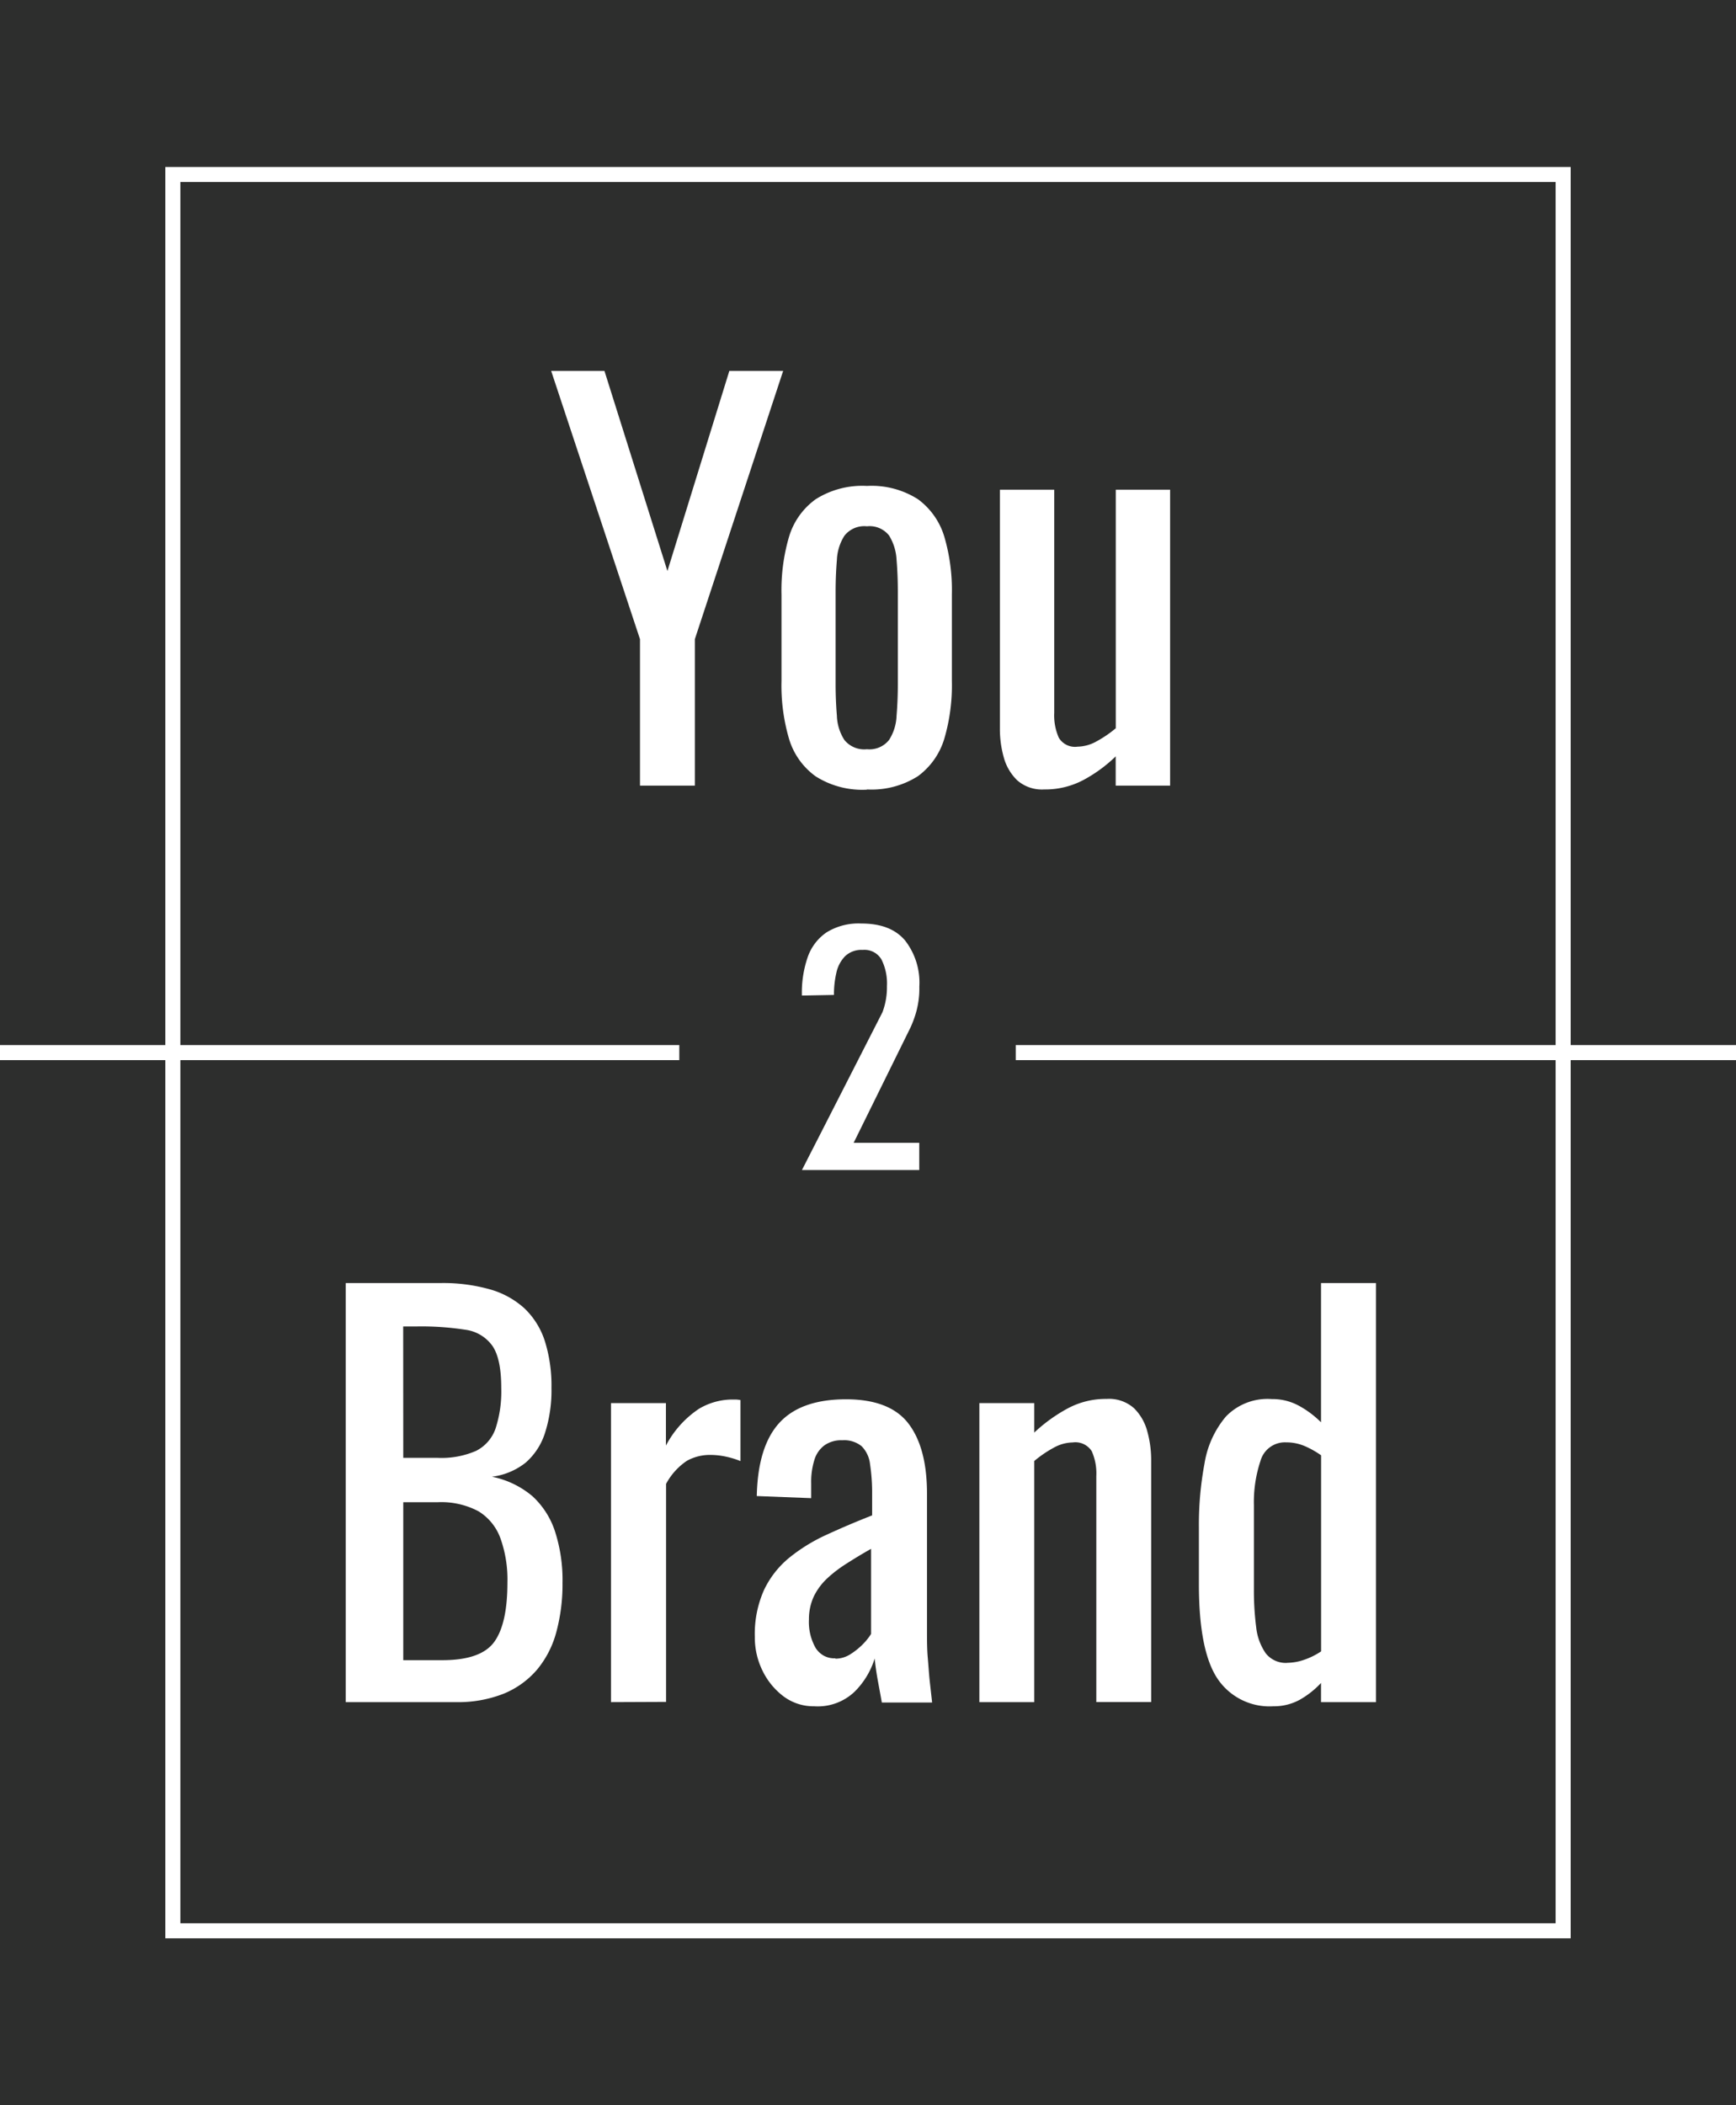 <svg xmlns="http://www.w3.org/2000/svg" viewBox="0 0 231 280"><defs><style>.cls-1{fill:#2d2e2d;}.cls-2{fill:#fff;}</style></defs><g id="Layer_2" data-name="Layer 2"><g id="Layer_1-2" data-name="Layer 1"><rect class="cls-1" width="231" height="280"></rect><path class="cls-2" d="M24,256.8V23.21H22V256.8Zm184-1H23v2H208ZM207,23.21V256.8h2V23.21Zm-184,1H208v-2H23ZM23,256.8H22v1h1Zm185,0v1h1v-1Zm0-233.59h1v-1h-1Zm-185,0v-1H22v1Z"></path><rect class="cls-2" y="139" width="90.39" height="2"></rect><rect class="cls-2" x="135.16" y="139" width="95.84" height="2"></rect><polygon class="cls-2" points="85.16 104.49 85.16 85.01 73.34 49.33 80.43 49.33 88.81 75.95 97.05 49.33 104.21 49.33 92.46 85.01 92.46 104.49 85.16 104.49"></polygon><path class="cls-2" d="M115.36,99.65a3.33,3.33,0,0,0,2.94-1.23,6.36,6.36,0,0,0,1-3.22c.11-1.34.17-2.73.17-4.19V78.68c0-1.5-.06-2.91-.17-4.23a6.78,6.78,0,0,0-1-3.23A3.29,3.29,0,0,0,115.36,70a3.35,3.35,0,0,0-3,1.26,6.48,6.48,0,0,0-1,3.23c-.11,1.32-.17,2.73-.17,4.23V91c0,1.45.06,2.85.17,4.19a6.31,6.31,0,0,0,1,3.23A3.39,3.39,0,0,0,115.36,99.65Zm0,5.38a11.6,11.6,0,0,1-6.82-1.77,9.48,9.48,0,0,1-3.55-5,25.19,25.19,0,0,1-1-7.7V79.1a25.24,25.24,0,0,1,1-7.7,9.5,9.5,0,0,1,3.55-5,11.6,11.6,0,0,1,6.82-1.77,11.48,11.48,0,0,1,6.79,1.77,9.6,9.6,0,0,1,3.51,5,25.24,25.24,0,0,1,1,7.7V90.53a25.19,25.19,0,0,1-1,7.7,9.6,9.6,0,0,1-3.51,5A11.5,11.5,0,0,1,115.36,105Z"></path><path class="cls-2" d="M138.93,105a5,5,0,0,1-3.58-1.22,6.68,6.68,0,0,1-1.79-3.07,13.94,13.94,0,0,1-.51-3.74V65.13h7.23V94.82a7.33,7.33,0,0,0,.61,3.3,2.51,2.51,0,0,0,2.5,1.19,5.35,5.35,0,0,0,2.53-.71,15.31,15.31,0,0,0,2.55-1.74V65.13h7.23v39.36h-7.24V100.6a19.16,19.16,0,0,1-4.29,3.14A10.87,10.87,0,0,1,138.93,105Z"></path><path class="cls-2" d="M53.66,220.81h5.19c3.46,0,5.76-.82,6.93-2.45s1.74-4.25,1.74-7.88a16.26,16.26,0,0,0-.93-5.88A7,7,0,0,0,63.66,201a10.56,10.56,0,0,0-5.43-1.2H53.66Zm0-26.91h4.57a11.53,11.53,0,0,0,5.12-.93,5.24,5.24,0,0,0,2.6-3,15.94,15.94,0,0,0,.75-5.36q0-3.86-1.16-5.58a5.25,5.25,0,0,0-3.62-2.17,38.11,38.11,0,0,0-6.41-.44H53.65ZM46,226.39V170.65H58.64a22.91,22.91,0,0,1,6.52.83A11.43,11.43,0,0,1,69.77,174a10.42,10.42,0,0,1,2.73,4.37,19.76,19.76,0,0,1,.88,6.23,18.51,18.51,0,0,1-.85,5.95,8.71,8.71,0,0,1-2.6,4,9,9,0,0,1-4.47,1.86A12,12,0,0,1,70.85,199a11,11,0,0,1,3,4.68,21,21,0,0,1,1,6.85,24.36,24.36,0,0,1-.82,6.53,13.06,13.06,0,0,1-2.56,5,11.66,11.66,0,0,1-4.43,3.2,16.55,16.55,0,0,1-6.39,1.13Z"></path><path class="cls-2" d="M81.3,226.39V186.62h7.31v5.65A13.32,13.32,0,0,1,93,187.38a8.74,8.74,0,0,1,4.37-1.24h.51a4.78,4.78,0,0,1,.65.07v8.12a11.34,11.34,0,0,0-1.88-.58,9.77,9.77,0,0,0-2.15-.24,6.26,6.26,0,0,0-3.11.79,8.6,8.6,0,0,0-2.76,3.06v29Z"></path><path class="cls-2" d="M111.2,220.61a3.71,3.71,0,0,0,2-.62,9.25,9.25,0,0,0,1.71-1.4,7.84,7.84,0,0,0,1-1.27V206c-1.14.64-2.21,1.29-3.21,1.93a17.23,17.23,0,0,0-2.63,2,8.24,8.24,0,0,0-1.78,2.4,7.21,7.21,0,0,0-.65,3.07,7,7,0,0,0,.89,3.78,3.05,3.05,0,0,0,1.12,1.05,2.92,2.92,0,0,0,1.48.33Zm-2.87,6.33a6.65,6.65,0,0,1-4.1-1.34,9.42,9.42,0,0,1-2.79-3.44,10,10,0,0,1-1-4.44,14.35,14.35,0,0,1,1.23-6.26,12.46,12.46,0,0,1,3.38-4.3,23,23,0,0,1,5-3.06q2.84-1.31,6-2.55v-2.82a25.33,25.33,0,0,0-.28-4,4,4,0,0,0-1.12-2.38,3.68,3.68,0,0,0-2.56-.79,3.86,3.86,0,0,0-2.42.7,3.76,3.76,0,0,0-1.33,2,9.7,9.7,0,0,0-.4,3v2l-7.24-.28q.14-6.6,3-9.73t8.86-3.14q5.86,0,8.33,3.24t2.46,9.36v18.16c0,1.25,0,2.44.1,3.58s.16,2.21.27,3.2.22,1.92.31,2.79h-6.69c-.13-.74-.3-1.66-.51-2.79s-.35-2.14-.44-3.06a10.71,10.71,0,0,1-2.63,4.37A7.11,7.11,0,0,1,108.33,226.94Z"></path><path class="cls-2" d="M130.32,226.39V186.62h7.3v3.92a21.19,21.19,0,0,1,4.37-3.17,10.71,10.71,0,0,1,5.25-1.31,5,5,0,0,1,3.66,1.24,6.74,6.74,0,0,1,1.77,3.1,14.23,14.23,0,0,1,.51,3.78v32.2h-7.3V196.32a7.26,7.26,0,0,0-.61-3.31,2.58,2.58,0,0,0-2.53-1.16,5.36,5.36,0,0,0-2.56.72,15.44,15.44,0,0,0-2.56,1.75v32.07Z"></path><path class="cls-2" d="M171.29,221.16a7,7,0,0,0,2.18-.38,9.62,9.62,0,0,0,2.32-1.14V193.56a11.94,11.94,0,0,0-2.12-1.2,6.22,6.22,0,0,0-2.52-.52,3.37,3.37,0,0,0-3.42,2.45,17.34,17.34,0,0,0-.88,5.88v11.22a38,38,0,0,0,.3,5,7.48,7.48,0,0,0,1.27,3.5,3.39,3.39,0,0,0,2.85,1.28Zm-1.85,5.78a8.33,8.33,0,0,1-7.44-3.68q-2.46-3.69-2.47-12.49v-7.7a44.13,44.13,0,0,1,.75-8.43,12.82,12.82,0,0,1,2.84-6.23,7.69,7.69,0,0,1,6.1-2.33,7.35,7.35,0,0,1,3.62.89,12.91,12.91,0,0,1,2.94,2.2V170.65h7.31v55.74h-7.31v-2.55a11.85,11.85,0,0,1-2.84,2.24A7.12,7.12,0,0,1,169.44,226.94Z"></path><path class="cls-2" d="M113.59,152h8.73v3.62H106.71l10.72-21,.09-.26a9.4,9.4,0,0,0,.5-3.2,7.12,7.12,0,0,0-.72-3.53,2.62,2.62,0,0,0-2.5-1.29,3.15,3.15,0,0,0-2.36.85,4.5,4.5,0,0,0-1.15,2.2,12.67,12.67,0,0,0-.32,2.94l-4.27.08v-.12a14.54,14.54,0,0,1,.78-5A6.59,6.59,0,0,1,110,124a8.1,8.1,0,0,1,4.6-1.17c2.64,0,4.55.75,5.82,2.24a9.12,9.12,0,0,1,1.91,6.16,11.54,11.54,0,0,1-.5,3.65,14.07,14.07,0,0,1-.69,1.81Z"></path></g></g></svg>